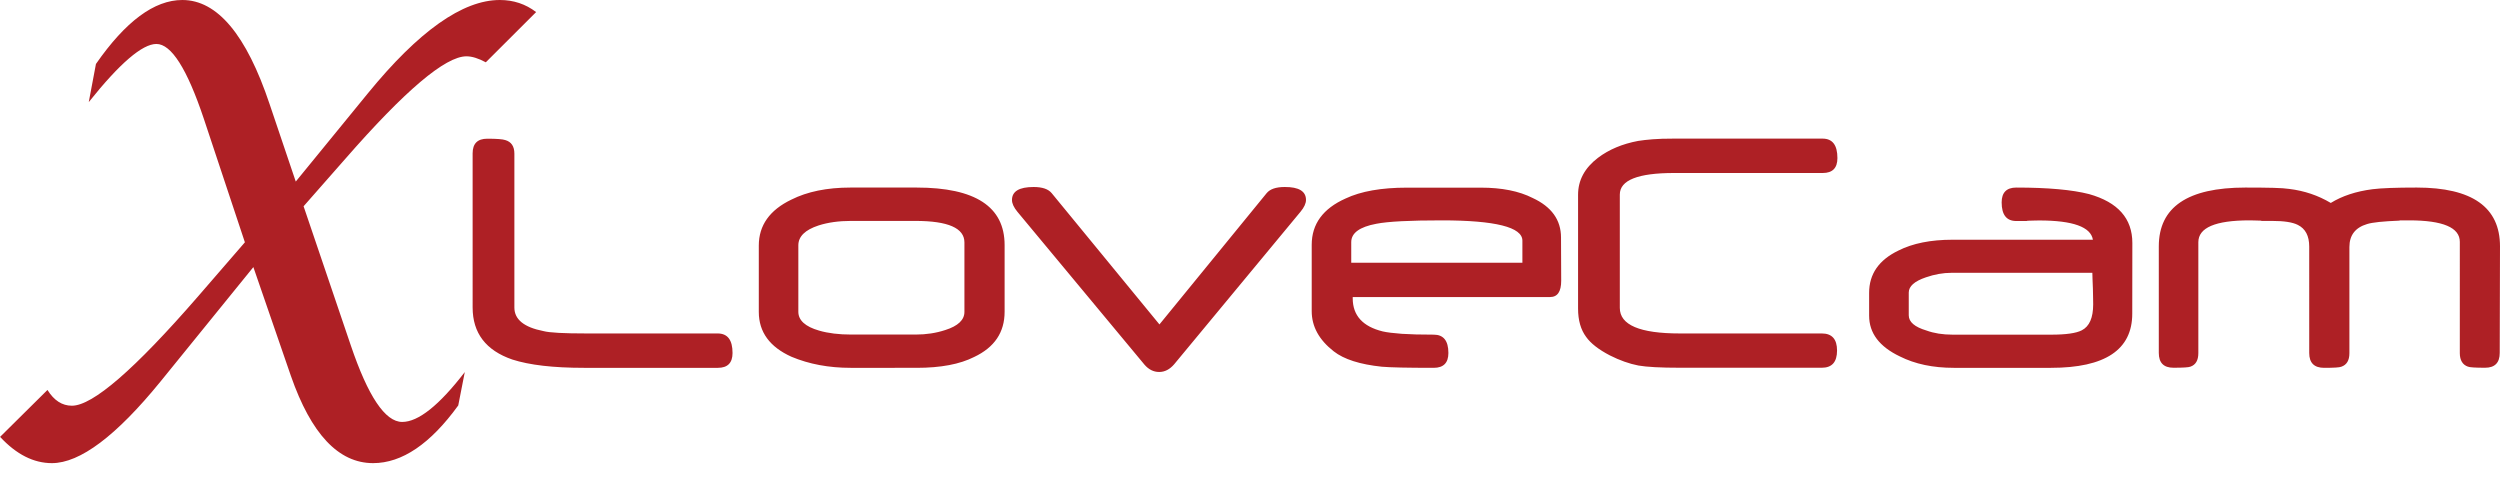 <?xml version="1.0" encoding="utf-8"?>
<!-- Generator: Adobe Illustrator 15.1.0, SVG Export Plug-In . SVG Version: 6.00 Build 0)  -->
<!DOCTYPE svg PUBLIC "-//W3C//DTD SVG 1.1//EN" "http://www.w3.org/Graphics/SVG/1.1/DTD/svg11.dtd">
<svg version="1.1" id="Layer_1" xmlns="http://www.w3.org/2000/svg" xmlns:xlink="http://www.w3.org/1999/xlink" x="0px" y="0px"
	 width="271.25px" height="54.38px" viewBox="0 0 271.25 54.38" enable-background="new 0 0 271.25 54.38" xml:space="preserve">
<g id="Calque_4">
	<g>
		<g>
			<g>
				<path fill="#AE2025" d="M26.57,26.29l-4.46-13.42c-1.81-5.4-3.52-8.1-5.14-8.1c-1.53,0-3.98,2.1-7.34,6.31l0.78-4.14
					C13.62,2.32,16.74,0,19.78,0c3.79,0,6.95,3.76,9.47,11.29l2.84,8.41l7.82-9.57C45.43,3.37,50.2,0,54.23,0
					c1.49,0,2.8,0.44,3.94,1.31l-5.46,5.45c-0.8-0.43-1.5-0.65-2.1-0.65c-2.29,0-6.67,3.71-13.15,11.13l-4.52,5.14l5.11,15.06
					c1.88,5.56,3.74,8.34,5.59,8.34c1.75,0,4.01-1.8,6.79-5.41l-0.71,3.62c-3.02,4.17-6.1,6.26-9.24,6.26
					c-3.75,0-6.72-3.16-8.92-9.47l-4.07-11.8L17.42,41.39c-4.8,5.9-8.74,8.86-11.79,8.86c-1.98,0-3.86-0.95-5.62-2.85l5.14-5.09
					c0.71,1.14,1.59,1.71,2.65,1.71c2.26,0,6.82-3.95,13.67-11.84L26.57,26.29z M79.48,38.3c0,1.07-0.53,1.61-1.59,1.61H63.36
					c-3.32,0-5.91-0.3-7.77-0.9c-2.88-0.99-4.31-2.88-4.31-5.65V16.64c0-1.06,0.53-1.59,1.59-1.59c1.02,0,1.67,0.05,1.96,0.15
					c0.65,0.19,0.98,0.68,0.98,1.47v16.7c0,1.29,1.05,2.14,3.14,2.55c0.67,0.18,2.22,0.26,4.65,0.26h14.28
					C78.95,36.19,79.48,36.89,79.48,38.3z M109,33.83c0,2.23-1.1,3.86-3.3,4.9c-1.56,0.79-3.64,1.18-6.24,1.18H92.3
					c-2.37,0-4.51-0.4-6.42-1.2c-2.36-1.06-3.55-2.68-3.55-4.87v-7.2c0-2.19,1.18-3.85,3.53-4.98c1.73-0.87,3.87-1.31,6.42-1.31
					h7.18c6.36,0,9.54,2.08,9.54,6.24V33.83L109,33.83z M104.64,33.84V26.3c0-1.55-1.77-2.33-5.31-2.33h-7
					c-1.31,0-2.48,0.16-3.51,0.49c-1.47,0.48-2.2,1.2-2.2,2.16v7.21c0,0.92,0.75,1.61,2.25,2.04c0.99,0.29,2.15,0.43,3.49,0.43h7
					c1.13,0,2.2-0.16,3.2-0.49C103.95,35.37,104.64,34.71,104.64,33.84z M141.7,21.69c0,0.38-0.2,0.81-0.59,1.28L127.4,39.52
					c-0.48,0.56-1.02,0.84-1.63,0.84s-1.14-0.27-1.59-0.79l-13.79-16.59c-0.39-0.47-0.59-0.9-0.59-1.28c0-0.94,0.78-1.41,2.35-1.41
					c0.94,0,1.59,0.22,1.96,0.67L125.8,35.2l11.63-14.24c0.37-0.45,1.02-0.67,1.96-0.67C140.92,20.28,141.7,20.75,141.7,21.69z
					 M169.39,30.46c0,1.18-0.4,1.77-1.21,1.77h-21.41v0.14c0,1.86,1.09,3.06,3.26,3.59c0.48,0.11,1.17,0.19,2.07,0.26
					c0.9,0.06,2.06,0.09,3.46,0.09c1.06,0,1.59,0.66,1.59,1.99c0,1.07-0.53,1.61-1.59,1.61c-1.44,0-2.62-0.01-3.54-0.03
					c-0.92-0.02-1.62-0.05-2.09-0.09c-2.37-0.25-4.11-0.8-5.22-1.67c-1.59-1.24-2.39-2.69-2.39-4.36v-7.2
					c0-2.26,1.23-3.93,3.67-5.02c1.67-0.79,3.89-1.18,6.65-1.18h8.04c2.26,0,4.13,0.37,5.61,1.12c2.05,0.95,3.08,2.38,3.08,4.29
					L169.39,30.46L169.39,30.46z M165.18,28.51v-2.4c0-1.46-2.92-2.2-8.76-2.2c-3.44,0-5.81,0.12-7.09,0.37
					c-1.81,0.34-2.72,1-2.72,1.99v2.24H165.18z M199.36,17.15c0,1.08-0.53,1.62-1.59,1.62h-16.14c-3.92,0-5.88,0.78-5.88,2.34v12.3
					c0,1.85,2.17,2.77,6.51,2.77h15.41c1.1,0,1.65,0.62,1.65,1.85c0,1.25-0.55,1.87-1.65,1.87h-15.41c-2.08,0-3.58-0.08-4.49-0.24
					c-0.99-0.19-2.03-0.56-3.1-1.1c-1.23-0.64-2.08-1.31-2.57-2c-0.59-0.79-0.88-1.81-0.88-3.08V21.13c0-1.56,0.71-2.9,2.15-4
					c1.2-0.91,2.66-1.52,4.37-1.84c0.43-0.07,0.96-0.13,1.59-0.18c0.63-0.05,1.37-0.07,2.22-0.07h16.22
					C198.83,15.05,199.36,15.75,199.36,17.15z M231.35,34.03c0,3.92-2.94,5.88-8.82,5.88h-10.54c-2.26,0-4.21-0.41-5.86-1.24
					c-2.22-1.06-3.33-2.53-3.33-4.42v-2.48c0-2.04,1.06-3.56,3.17-4.58c1.56-0.79,3.52-1.18,5.88-1.18h15.23
					c-0.23-1.39-2.17-2.09-5.83-2.09c-0.15,0-0.33,0-0.54,0.01c-0.21,0-0.45,0.01-0.72,0.02c-0.01,0.02-0.08,0.03-0.2,0.03h-0.18
					h-0.33h-0.51c-1.06,0-1.59-0.67-1.59-2.02c0-1.07,0.53-1.61,1.59-1.61c3.44,0,6.07,0.24,7.9,0.71c3.13,0.88,4.69,2.65,4.69,5.3
					L231.35,34.03L231.35,34.03z M227.11,33.02c0-0.19,0-0.43-0.01-0.71c0-0.29-0.01-0.62-0.02-1c-0.02-0.38-0.03-0.71-0.04-1
					c-0.01-0.29-0.02-0.53-0.02-0.71h-15.29c-0.9,0-1.82,0.16-2.77,0.49c-1.24,0.42-1.86,0.97-1.86,1.65v2.47
					c0,0.72,0.64,1.27,1.92,1.65c0.82,0.3,1.76,0.45,2.84,0.45h10.7c1.61,0,2.71-0.16,3.31-0.47
					C226.7,35.42,227.11,34.48,227.11,33.02z M271.22,38.29c0,1.07-0.53,1.61-1.59,1.61s-1.68-0.04-1.86-0.12
					c-0.58-0.2-0.88-0.7-0.88-1.47V26.24c0-1.55-1.83-2.33-5.49-2.33h-0.57h-0.27c-0.15,0-0.23,0.01-0.24,0.03
					c-1.76,0.07-2.92,0.19-3.49,0.37c-1.28,0.38-1.92,1.21-1.92,2.49v11.52c0,0.78-0.29,1.27-0.88,1.47
					c-0.18,0.08-0.79,0.12-1.86,0.12c-1.08,0-1.62-0.54-1.62-1.61V26.75c0-1.16-0.41-1.94-1.24-2.35c-0.57-0.29-1.5-0.43-2.8-0.43
					H246h-0.35h-0.18c-0.11,0-0.17-0.01-0.18-0.03c-0.27-0.01-0.51-0.02-0.71-0.02c-0.2,0-0.37-0.01-0.51-0.01
					c-3.7,0-5.55,0.79-5.55,2.37v12.03c0,0.78-0.28,1.27-0.85,1.47c-0.18,0.08-0.79,0.12-1.85,0.12c-1.06,0-1.59-0.54-1.59-1.61
					V26.73c0-4.26,3.13-6.38,9.39-6.38c1.24,0,2.25,0.01,3.03,0.03c0.78,0.02,1.37,0.06,1.75,0.12c1.62,0.2,3.11,0.7,4.49,1.52
					c1.23-0.76,2.74-1.26,4.53-1.49c0.95-0.12,2.55-0.18,4.79-0.18c6.02,0,9.04,2.13,9.04,6.38L271.22,38.29L271.22,38.29z"/>
			</g>
		</g>
	</g>
</g>
</svg>
